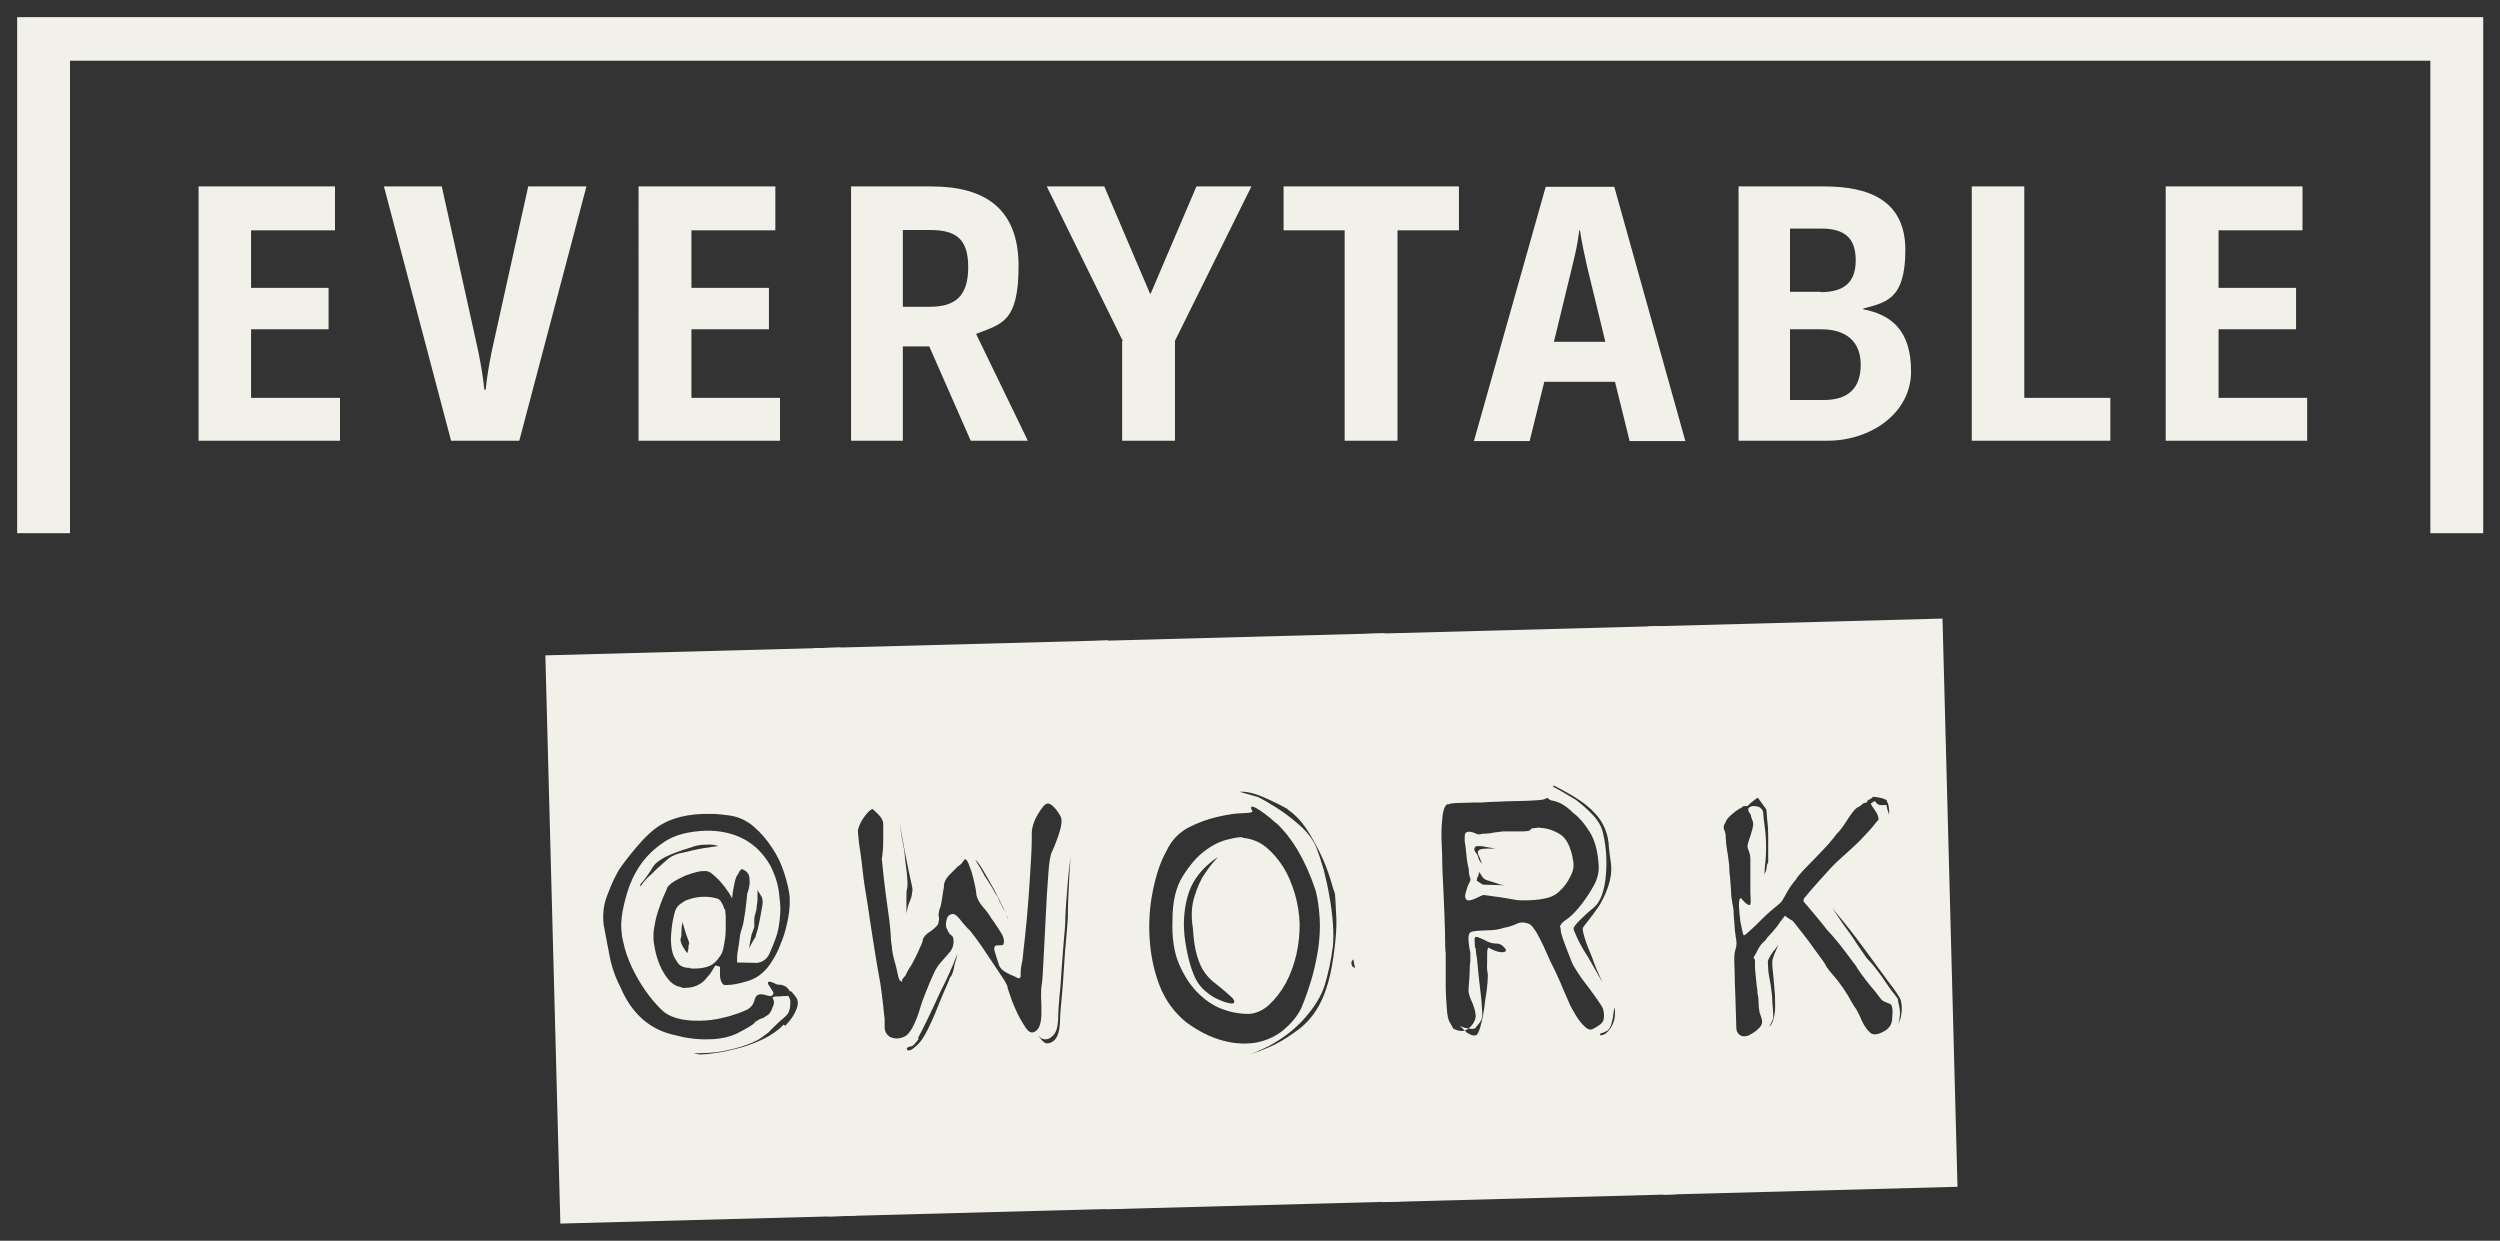 <svg viewBox="0 0 700 347.4" version="1.1" xmlns="http://www.w3.org/2000/svg" id="Layer_1">
  
  <rect x="0" y="0" width="700" height="347.4" fill="#333333" stroke="none"/>
  
  <defs>
    <style>
      .st0 {
        fill: #f2f1e9;
      }
    </style>
  </defs>
  <path d="M486.8,52.2h24c12.2,0,22.7,3.7,22.7,17.8s-5.7,14.7-11.8,16.4v.2c7.7,1.5,13.4,5.7,13.4,17.4s-11.3,19.4-23.4,19.4h-24.9V52.2ZM509.8,81.8c6.5,0,9.8-2.7,9.8-8.9s-3-8.9-9.7-8.9h-8.7v17.7h8.6ZM510.7,112c7.1,0,10.3-3.6,10.3-9.9s-3.9-9.9-11-9.9h-8.8v19.8h9.5ZM55.5,52.2h38.3v12.3h-23.5v16.1h21.7v11.6h-21.7v19.2h24.9v12h-39.6V52.2ZM178.8,52.2h38.3v12.3h-23.5v16.1h21.7v11.6h-21.7v19.2h24.8v12h-39.6V52.2ZM238.3,52.2h22.5c15.2,0,24.4,6.4,24.4,22.3s-4.9,16.2-11.9,19l14.5,29.9h-16l-11.6-26.4h-7.4v26.4h-14.5V52.2ZM260.3,85.9c7.2,0,10.8-3,10.8-11.1s-3.6-10.4-10.8-10.4h-7.5v21.5h7.5ZM376.5,64.5h-17.1v-12.3h49.1v12.3h-17.2v58.9h-14.8v-58.9ZM552,52.2h14.8v59.2h24.1v12h-38.8V52.2ZM606.4,52.2h38.3v12.3h-23.5v16.1h21.7v11.6h-21.7v19.2h24.8v12h-39.6V52.2ZM107.4,52.2h16.3l10.2,46.1c.9,4.5,1.4,7.6,1.7,10.8h.4c.3-3.2.8-6.3,1.7-10.8l10.2-46.1h16.3l-18.8,71.2h-19.1l-18.8-71.2ZM452.3,106.9h-19.9l-4.1,16.6h-15.6l20.1-71.2h19.2l19.9,71.2h-15.6l-4.1-16.6ZM449.5,95.7l-5.1-21c-.7-3.3-1.4-6.1-2-10.2h-.2c-.5,4.1-1.2,6.9-2,10.2l-5.1,21h14.4ZM314.4,95.5l-21.3-43.3h16.1l12.8,30h.2l12.8-30h15.4l-21.4,43.2v28h-14.8v-27.9ZM4.8,4.8v144.5h14.8V17h660.9v132.3h14.8V4.8H4.8Z" class="st0"></path>
  <g>
    <path d="M239.6,340.4l-82.7,2.2-4.2-159.1,82.7-2.2,4.2,159.1ZM219.9,287.2c1.3-1.4,2.2-2.6,2.7-3.7.5-1,.8-1.9.8-2.6,0-.7-.2-1.3-.6-1.8-.4-.5-.8-1-1.2-1.5h-.4c-.7-1.3-1.8-1.9-3.2-1.9h-.1c-.3,0-.7-.2-1.1-.4-.4-.2-.7-.3-1.1-.4-.3,0-.5,0-.6,0-.1.1-.1.4,0,.7.7,1.1,1.2,1.8,1.4,2.2.2.4,0,.8-.6,1.1-.7,0-1.2-.2-1.6-.3-.4-.1-.8-.2-1.2-.2-1,0-1.5.5-1.8,1.5-.3,1.3-1,2.2-2.1,2.8-1.1.5-2.5,1.1-4,1.5-.4.2-1.5.5-3.3.9-1.8.4-3.8.7-6,.7-5.1.1-8.8-1-11-3.4-1.3-1.3-2.7-2.9-4.1-4.9-1.4-2-2.7-4.2-3.8-6.5-1.1-2.4-2-4.8-2.5-7.3-.6-2.5-.7-4.8-.4-7,.2-1.7.7-4,1.5-6.7.8-2.7,2-5.3,3.7-7.8,1.7-2.5,4-4.7,6.9-6.6,2.9-1.9,6.7-2.8,11.3-3h1.2c7.6.2,13.3,3.4,16.9,9.6,1.4,2.7,2.2,5.2,2.5,7.6.3,2.4.4,3.8.4,4.2,0,.8,0,2-.2,3.7-.2,1.7-.5,3.4-1.1,5-.4,1.2-1,2.6-1.7,4.2-.7,1.6-1.9,2.5-3.5,2.7h-.4s-5.2-.1-5.2-.1v-.7c0,0,0-.4,0-1,0-.6.2-1.4.3-2.2s.3-1.8.4-2.8c.1-1,.3-1.9.6-2.7.2-.7.5-1.6.6-2.7.2-1.1.4-2.2.5-3.2.1-1.1.3-2.3.4-3.7v-.4s.1,0,.1,0c.3-.9.5-1.7.6-2.6,0-.7,0-1.4-.1-2.1-.2-.7-.6-1.3-1.3-1.7l-.8-.4c-.2.3-.3.4-.5.4,0,.2-.2.3-.2.4,0,0-.1.2-.1.3-.6.7-1,1.6-1.2,2.7-.2,1.1-.4,1.9-.5,2.6l-.2,1.8-.9-1.5c-.3-.4-.7-1-1.2-1.7s-1.1-1.3-1.7-2c-.6-.6-1.3-1.2-1.9-1.7-.6-.5-1.2-.7-1.7-.7h-.7c-.8,0-1.7.2-2.7.5-1,.3-2,.6-3,1.1-.9.4-1.8.9-2.6,1.4s-1.3,1-1.7,1.5c-.2.6-.6,1.5-1.2,2.8-.5,1.2-1,2.6-1.5,4.1-.5,1.5-.8,3.1-1.1,4.8-.2,1.6-.2,3.2.1,4.6.5,3.2,1.5,5.9,2.9,8.1,1.4,2.2,2.8,3.3,4.3,3.5.4.2.8.4,1.4.3,2.8,0,4.9-1.1,6.4-3.2.4-.4.8-.9,1-1.3.2-.4.5-.7.6-1,.3-.4.4-.6.5-.8l1.3.4c0,.4,0,1.2,0,2.3,0,1.1.3,1.9.7,2.4.2.3.4.4.8.4h.5c1.5,0,3.3-.4,5.4-1,2.2-.6,3.9-1.7,5.3-3.2.8-.8,1.6-2,2.5-3.5s1.6-3.3,2.3-5.1c.7-1.9,1.2-3.9,1.6-6,.4-2.1.5-4.1.4-6-.2-1.8-.7-4-1.5-6.5-.8-2.5-1.9-4.9-3.4-7.1-1.5-2.3-3.2-4.3-5.2-6-2-1.7-4.4-2.8-7-3.1-1.3-.2-2.6-.3-3.8-.4-1.2,0-2.3,0-3.4,0-6,.2-10.7,1.8-14.2,4.8-1.2,1-2.6,2.4-4.3,4.4s-3.3,4-4.9,6.3c-1.2,2-2.3,4.4-3.3,7.1-1.1,2.7-1.4,5.4-1.1,8.3.5,2.8,1.1,5.7,1.7,8.9.6,3.2,1.7,6.2,3.2,9.1,3.1,7.1,8.1,11.5,14.9,13,3.4.9,6.5,1.3,9.4,1.2,3.5,0,6.2-.7,8.3-1.7,2.1-1.1,3.6-1.9,4.6-2.7.3-.5.7-.8,1-.8.3-.3.7-.5,1-.6.3,0,.6-.2.8-.3.4-.3.8-.5,1.1-.7.3-.2.5-.4.7-.8.3-.4.5-1,.8-1.8.3-.7.3-1.3,0-1.8,0-.2,0-.3-.3-.4.3-.3.8-.4,1.3-.4.5,0,1.1,0,1.8-.1.7,0,1.2,0,1.4-.1.4.6.6,1.2.6,1.8,0,1.7-.3,2.9-1.1,3.7s-1.4,1.3-1.7,1.5l-2.8,2.7c0,.2-.8.8-2.3,1.9-1.5,1.1-3.6,2-6.3,2.8-2.8.8-4.9,1.2-6.5,1.4-1.6.2-3.2.3-5.1.3h-1.3c.4.1.9.2,1.4.3.5,0,.9.1,1.2,0,1,0,2.5-.2,4.5-.5,1.9-.3,4-.8,6.2-1.4,2.2-.6,4.4-1.5,6.5-2.5,2.1-1.1,3.9-2.3,5.4-3.9ZM178.9,249c.7-1.3,1.6-2.5,2.8-3.6.4-.4.8-.7,1.2-1.1.4-.4.7-.8,1.1-1.1.9-.8,1.8-1.6,2.7-2.4.8-.8,2-1.4,3.3-1.8.6-.1,1.4-.3,2.3-.5.9-.2,1.9-.5,3-.7,1-.2,2.1-.4,3.1-.5,1-.2,1.9-.3,2.7-.4-.7-.3-1.8-.5-3.4-.4-1.6,0-3.1.3-4.3.8-3,.9-5.4,1.8-7.2,2.7-1.8,1-2.8,1.8-3.3,2.6-.5.9-1.1,1.8-1.9,2.9s-1.4,1.8-1.7,2.1c0,.2,0,.4,0,.7,0,.3-.1.5-.3.8ZM203,254.5c0,.4.2,1.2.2,2.3s0,2.3,0,3.6c0,1.3-.2,2.6-.4,3.8-.2,1.2-.4,2.2-.8,2.9-.7,1.2-1.5,2.2-2.5,2.9-1,.7-2.5,1.1-4.5,1.2-.3,0-.6,0-.9,0-.3,0-.7,0-1.1-.2-1.7,0-2.9-.6-3.6-2-.6-.8-1.1-1.9-1.3-3.2s-.3-2.6-.2-3.9.2-2.5.4-3.7c.2-1.2.5-2.2.7-3,.3-.9.8-1.6,1.5-2.1.7-.5,1.4-1,2.2-1.2.8-.3,1.5-.5,2.2-.6.7-.1,1.3-.2,1.8-.2.8,0,1.5,0,2.2.1.7.1,1.2.2,1.6.3h0c0,.1.3.1.3.1.3,0,.6.3.9.6.2.3.4.6.6,1,.2.4.4.8.5,1.4ZM193,264.4c0-.3-.1-.8-.4-1.5-.2-.6-.5-1.3-.7-2-.2-.7-.4-1.4-.6-2-.2-.6-.2-1.1-.2-1.4.3-.4.3-.2,0,.7-.2.9-.3,1.8-.3,2.7,0,.8,0,1.4-.2,1.8-.2.4,0,1,.3,1.8.4.7.7,1.3,1.1,1.8.2.3.4.5.5.6,0-.2,0-.4.1-.6.2-.5.2-1.1.2-1.8ZM213.5,251.7c-.2-.4-.3-.8-.5-1-.1-.3-.3-.5-.5-.8-.2-.3-.3-.5-.4-.8v1.4c0,.4,0,.9,0,1.4,0,.5-.1,1-.2,1.6,0,1-.2,1.7-.4,2.3-.2.6-.3,1.1-.3,1.6v2.2c0,0-.8,2.2-.8,2.2l-.7,3.8c.2-.4.4-.9.7-1.3.2-.4.4-.7.6-1.1.2-.4.5-.7.6-1,0-.3.2-.9.5-1.8.2-1,.5-2,.7-3.2.2-1.2.4-2.3.6-3.3.2-1.1.2-1.8,0-2.2Z" class="st0"></path>
    <path d="M314.5,338.4l-82.5,2.2-4.2-159.1,82.5-2.2,4.2,159.1ZM244.7,226.4c-.6,0-1.4.6-2.4,1.9-1,1.3-1.7,2.6-2,3.8-.2.4,0,1.7.2,3.8.3,2.1.7,4.6,1,7.5s.8,6.1,1.4,9.6c.5,3.5,1,6.7,1.5,9.9.5,3.1.9,5.8,1.3,8,.4,2.2.7,3.8.8,4.5.3,2.2.6,4.2.8,6.2.2,2,.3,3.2.4,3.6,0,.3,0,1.2,0,2.4,0,1.3.6,2.2,1.6,2.8,1.2.5,2.4.5,3.6,0,1.2-.4,2.2-1.7,3.2-3.9.5-1.1,1-2.4,1.5-4.1s1.1-3.3,1.8-5c.7-1.7,1.3-3.2,1.9-4.5.6-1.4,1.3-2.5,2.1-3.4,1.2-1.3,2.1-2.4,2.7-3.1.6-.8.9-1.7.9-2.8,0-.9-.2-1.5-.6-1.7-.5-.3-.9-.9-1.2-1.7-.4-.6-.4-1.4-.2-2.5.2-1,.7-1.6,1.4-1.7.6-.3,1.4.2,2.3,1.3.9,1.2,1.7,2,2.2,2.6.4.3,1.1,1.1,2.2,2.6,1.1,1.5,2.3,3.2,3.6,5.2,1.3,2,2.5,3.8,3.6,5.4,1.1,1.6,1.7,2.7,1.8,3.2,0,.4.4,1.4.9,2.9s1.2,3.1,1.9,4.6c.8,1.6,1.6,2.9,2.3,4,.8,1.1,1.5,1.5,2.3,1.2.9-.4,1.4-1.1,1.7-2.1.3-1,.4-2.2.4-3.6,0-1.4,0-2.8-.1-4.1,0-1.3,0-2.5.2-3.6.2-1,.3-3.4.5-7.1.2-3.7.4-7.6.6-11.7.2-4.1.4-8,.7-11.6.2-3.6.6-5.8,1-6.6.8-1.7,1.5-3.5,2.1-5.4.6-1.9.8-3.4.5-4.3-.4-.9-1-1.8-1.8-2.7s-1.5-1.3-2-1.2c-.6,0-1.5,1-2.7,3-1.2,2-1.8,4-1.7,6,0,1,0,3.1-.2,6.4-.2,3.3-.4,7-.7,10.9s-.6,7.6-1,11c-.4,3.4-.6,5.6-.7,6.5-.4,1.8-.6,3.3-.5,4.2,0,1-.4,1.2-1.5.5-1.2-.5-2.3-1-3.2-1.6-.9-.6-1.4-1.4-1.6-2.4-.4-1.1-.7-2.2-1-3.2-.3-1,0-1.6.7-1.6.7,0,1.2,0,1.5-.1.3,0,.4-.5.4-1.2,0-.7-.4-1.7-1.3-3-.8-1.3-1.6-2.4-2.3-3.4-.6-1-1.4-2.1-2.4-3.2-.9-1.1-1.5-2.2-1.7-3.2-.1-1.3-.4-2.8-.8-4.4-.4-1.6-.7-2.7-1-3.2-.1-.4-.3-1-.6-1.6-.3-.6-.6-.9-.9-.8-.2.3-.4.6-.8,1.1-.4.4-.7.7-1,.8-.3.3-1.1,1.1-2.3,2.3-1.2,1.2-1.8,2.4-1.7,3.6-.2.8-.3,1.8-.5,3.1s-.4,2.4-.8,3.3c-.2,1-.3,1.6-.1,2,.1.4,0,1-.2,1.9-.4.7-1.2,1.4-2.2,2.1-1.1.7-1.8,1.4-2.1,2.2,0,.5-.3,1.3-.8,2.3-.4,1-.9,2-1.4,3-.5,1-1,2-1.6,2.8-.5.9-.9,1.6-1.1,2.1-.8.8-1.1,1.3-.9,1.6.2.3,0,.2-.4-.1-.4-.2-.6-.8-.8-1.8-.2-1-.5-2.3-.9-3.7s-.7-2.8-.8-4.2c-.2-1.3-.3-2.4-.3-3.1,0-.9-.2-2.3-.4-4.3-.3-2-.6-4.2-.9-6.6-.3-2.4-.6-4.6-.8-6.6-.2-2-.3-3.3-.4-3.9.2-1.1.4-2.8.4-5.1,0-2.3,0-3.8,0-4.7,0-.9-.5-1.8-1.4-2.7-.9-.9-1.5-1.5-1.9-1.6ZM251.8,230c.4,2.9.9,5.6,1.4,8.2.2,2.1.4,4.2.7,6.2.2,2.1.3,3.5.1,4.3-.2.7-.2,1.5-.2,2.4,0,.9,0,1.7,0,2.4v2.3c.2-1.1.4-2.2.8-3.1.3-.7.6-1.4.7-2.1.1-.7.2-1.2.2-1.6,0-.3-.2-1.4-.7-3.4-.4-2-.9-4.2-1.3-6.4l-1.7-9.2ZM257.3,290.8c-1.1,1.5-1.8,2.2-2.2,2.2-.4,0-.7.1-1.2.5,0,.5.2.7.8.6.6-.1,1.6-.9,2.9-2.3.6-.7,1.4-2,2.3-3.8.9-1.9,1.8-3.8,2.6-5.9.8-2.1,1.6-3.9,2.3-5.5.7-1.6,1.1-2.5,1.2-2.9.3-.3.6-.8.8-1.5.2-.7.4-1.4.5-2.2.3-.9.6-1.9.8-3-1.5,3.9-3.1,7.4-4.7,10.5-1.3,2.9-2.6,5.6-3.8,8.1-1.2,2.5-2.1,4.2-2.6,5.1ZM273,240.6c1,1.6,1.9,3.1,2.6,4.5.8,1.2,1.5,2.3,2.1,3.3.6,1,1,1.7,1.2,2.1.3.3.6.9.9,1.7.4.8.8,1.6,1.2,2.4.5.8.8,1.5,1,2.1.2.6.3.8.3.6,0,0-.4-1-1.2-2.7-.8-1.7-1.7-3.6-2.8-5.6-1.1-2-2.2-3.9-3.2-5.6-1-1.7-1.8-2.7-2.2-2.7ZM300.2,232.2c-.1,4.2-.4,8-.9,11.4-.3,2.9-.5,5.6-.7,8.2-.2,2.6-.3,4.3-.3,5,0,.6,0,2.3-.3,5-.2,2.7-.5,5.7-.7,8.9s-.4,6.2-.7,8.8c-.2,2.6-.3,4.1-.3,4.6,0,.7,0,1.7-.2,3-.2,1.3-.6,2.2-1.2,2.8-.9,1-1.9,1.3-3,1-.4-.2-.7-.4-.9-.8-.3,0-.4-.2-.4-.4l.9,1.3c.7.9,1.4,1.3,2.1,1.1,2.1-.4,3.1-2.5,3.2-6.2,0-1,.1-2.8.4-5.7.3-2.8.5-5.9.7-9.1.2-3.2.4-6.2.7-9,.2-2.8.4-4.5.4-5.2,0-.8,0-2.5.1-5.1.1-2.6.3-5.4.4-8.2.3-3.4.4-7.2.5-11.3Z" class="st0"></path>
    <path d="M391.9,336.4l-82.3,2.2-4.2-159.1,82.3-2.2,4.2,159.1ZM357.2,230.4c-2.1-1.9-4-3.3-5.4-4.1-1.5-.8-1.9-.5-1.1.9,0,.3-.9.4-2.8.5-1.9,0-4.2.4-6.9,1-2.7.6-5.5,1.6-8.2,3-2.7,1.4-4.8,3.6-6.2,6.6-1.7,3-2.9,6.7-3.8,11.1-.9,4.4-1.2,8.9-.9,13.5s1.2,9,2.8,13.1c1.6,4.1,4.1,7.5,7.4,10.2,3.5,2.6,7,4.3,10.4,5.2,3.4.9,6.5,1,9.4.5,2.8-.6,5.3-1.7,7.5-3.5,2.1-1.8,3.8-3.8,4.9-6,1-2.3,1.9-4.9,2.8-7.8.9-2.9,1.5-5.9,2-8.9.4-3,.6-5.9.4-8.7-.2-2.8-.5-5.3-1.1-7.6-2.8-8.4-6.5-14.7-11-18.9ZM348,234.6c2.4.2,4.6,1.1,6.5,2.6,1.9,1.6,3.5,3.5,4.9,5.7,1.4,2.3,2.4,4.8,3.2,7.5.8,2.8,1.2,5.5,1.3,8.2,0,2.7-.2,5.5-.9,8.6-.7,3-1.7,5.7-3,8.1-1.3,2.4-2.9,4.4-4.7,6.1-1.8,1.6-3.7,2.4-5.7,2.5-2.1,0-4.4-.3-6.9-1.2-2.5-.8-4.8-2.3-7-4.4-2.2-2.1-4-4.8-5.5-8.2-1.5-3.4-2.1-7.6-1.9-12.7,0-5,1-9.1,2.9-12.1,1.9-3,3.9-5.4,6.2-7.1s4.4-2.7,6.6-3.2c2.1-.5,3.4-.7,4-.5ZM341.7,239.6c-1.3.7-2.5,1.6-3.7,2.7-1.1,1-2.2,2.2-3.2,3.7-1,1.5-1.8,3.2-2.3,5.1-1.1,4-1.3,8.3-.6,12.7.7,4.5,1.7,8,3,10.5.7,1.3,1.6,2.4,2.7,3.3,1.1.9,2.1,1.6,3.2,2.1,1.1.5,2.1.9,3,1.1.9.2,1.4.3,1.7,0,.3-.4,0-1.1-1-1.9-.9-.8-1.9-1.7-3-2.6-.5-.4-1.2-.9-1.9-1.5-.7-.6-1.5-1.4-2.3-2.5s-1.5-2.6-2.1-4.6c-.6-1.9-1-4.6-1.2-7.9-.5-3.1-.4-6,.4-8.6s1.7-4.8,2.9-6.5c1.3-2,2.8-3.8,4.4-5.4ZM360.5,226.5c-2-1.1-3.8-2-5.4-2.7-1.5-.7-2.9-1.3-4.1-1.6-1.4-.4-2.7-.6-3.9-.5l4.9,1.4c.3,0,1.2.6,2.7,1.4,1.5.9,3.2,1.9,5,3.2,1.8,1.3,3.5,2.7,5.2,4.3,1.6,1.6,2.8,3.3,3.6,5.1.7,1.8,1.4,3.9,2.1,6.3.6,2.4,1.2,4.9,1.6,7.4.5,2.6.8,5.1,1,7.6.2,2.5.2,4.7,0,6.6-.5,4-1.3,7.6-2.3,10.9-1,3.2-3.2,6.7-6.6,10.3-1.8,1.8-3.6,3.3-5.4,4.5-1.8,1.2-3.5,2.2-5.1,2.9-1.9.9-3.6,1.6-5.3,2.1,2.9-.9,5.7-1.9,8.4-3.2,2.2-1.1,4.5-2.6,6.9-4.4,2.3-1.8,4.2-4.1,5.6-6.7,1.4-2.6,2.4-5.6,3.1-8.7.7-3.2,1.1-6.3,1.4-9.2s.4-5.6.2-7.9c-.1-2.3-.2-4.1-.3-5.3-.3-.9-.8-2.3-1.4-4.5-.7-2.1-1.5-4.4-2.7-6.8s-2.5-4.8-4-7.1c-1.6-2.3-3.3-4-5.2-5.3ZM378.9,268.6c-.3.4-.5.6-.5.8,0,.4,0,.8.2,1,0,.3.4.5.8.6l-.5-2.5Z" class="st0"></path>
    <path d="M469.2,334.4l-82.3,2.2-4.2-159.1,82.3-2.2,4.2,159.1ZM405.2,225.2c-.7.5-1.1,1.6-1.3,3.4-.2,1.8-.3,3.4-.3,4.7,0,.6,0,2.6.2,6,0,3.4.2,7.1.4,11,.2,3.9.3,7.5.4,10.9,0,3.3.1,5.3.2,5.8,0,.4,0,1.6,0,3.4,0,1.8,0,3.8,0,5.9,0,2.1.2,4.1.3,6,.1,1.9.4,3.2.8,3.9.6,1.1,1,1.7,1,1.8,0,0,.5.3,1.6.6,1.1.2,2.1,0,3-.9,1-.9,1.5-1.8,1.7-3,0-1.1-.3-2.3-.9-3.8-.7-1.5-1-2.5-1.1-3.2,0-.5,0-1.3.1-2.3s.2-2.2.2-3.3c0-1.2.1-2.2.2-3.2,0-1,0-1.6,0-2.1-.2-.9-.4-2-.5-3.2-.1-1.3,0-2.2.6-2.6.5-.3,1.9-.4,4.2-.5,2.3,0,4-.3,5-.7,1.3-.2,2.5-.6,3.6-1.1,1.1-.6,2.3-.5,3.6,0,.6.3,1.3,1.2,2.2,2.7.8,1.5,1.7,3.2,2.5,5.1s1.7,3.7,2.6,5.5c.8,1.8,1.5,3.2,1.9,4.3.5,1.1,1,2.4,1.7,3.9.6,1.5,1.4,2.9,2.2,4.2.8,1.3,1.6,2.3,2.5,3.1.8.8,1.7,1,2.4.5,1.6-.8,2.6-1.6,2.8-2.5.2-.8.2-1.9-.2-3.2-.2-.4-.7-1.2-1.4-2.2s-1.6-2.3-2.6-3.6c-1-1.3-2-2.6-2.9-4s-1.7-2.6-2.1-3.9c-1.9-4.7-2.8-7.4-2.8-8.1,0-.5,0-.8-.2-1-.1-.1,0-.3.3-.6,0-.3.7-.9,2-1.8,1.2-.9,2.5-2.3,3.8-4,1.3-1.7,2.5-3.5,3.5-5.4,1-1.9,1.4-3.8,1.2-5.7-.2-3.6-1-6.7-2.5-9.1-1.5-2.4-3-4.1-4.5-5.2-1.3-1.3-2.5-2.2-3.5-2.7-1-.5-2-.8-2.8-.9-.7-.3-1-.6-.8-.7.2-.1,0,0-.8.2-.2.3-1.2.4-2.9.5s-3.5.2-5.3.2c-1.9,0-3.8.1-5.7.2-2,0-3.3.2-4,.2-1.6,0-3.4,0-5.5.1-2.1,0-3.4.2-3.7.4ZM413.2,265.4c0,.3,0,1.1.3,2.6.2,1.5.3,3.1.5,5,.2,1.9.4,3.6.6,5.3.2,1.6.3,2.8.3,3.4.1,1.3.2,2.2.1,2.9,0,.6-.3,1.3-.9,2-.7.8-1,1.2-1,1.3,0,0-.3.1-.8.2-.5,0-1.2-.1-2.1-.3-.7-.2-1.2-.4-1.5-.6.7.7,1.4,1.3,2,1.9,1.5,1,2.5,1.1,3,.4.3-.5.7-1.4,1-2.8.4-1.3.6-2.8.9-4.5.2-1.7.4-3.3.7-5,.2-1.7.3-3.1.3-4.3-.2-1.1-.3-2.1-.2-3.1,0-.9,0-1.7,0-2.4,0-.8,0-1.5.3-2.1l1.2.6c1.3.6,2.3.8,3,.7.9-.1,1-.6.3-1.3-.7-.8-1.4-1.1-2.1-1.1-1,0-1.8-.2-2.7-.6-.8-.5-1.7-.8-2.6-1.2-.7-.2-1,0-.9,1,0,.9.1,1.6.1,2ZM431,231.8c1.7,0,3.6.5,5.5,1.6,1.1.6,1.9,1.5,2.6,2.9.6,1.3,1.1,2.8,1.3,4.3.4,1.6.2,3.2-.7,4.8-.8,1.7-1.8,3-3,4.1-1.1,1.1-2.5,1.8-4.3,2.1-1.8.4-3.7.5-5.7.5-.9,0-1.9,0-3.2-.3-1.3-.2-2.5-.4-3.6-.6-1.1-.1-2.1-.3-2.9-.4-.8-.1-1.4-.2-1.6-.2-.2,0-.9.3-2.3,1-1.4.6-2.2.7-2.6.2-.3-.3-.4-1.1,0-2.2.3-1.1.6-1.9.9-2.4.3-.5.4-.9.3-1.2-.1-.3-.3-.8-.4-1.7,0-.4,0-1.1-.3-2-.2-.9-.3-1.9-.4-2.9-.1-1-.2-1.9-.3-2.7-.1-.8-.2-1.2-.2-1.3,0-1,0-1.7.2-2.1.4-.5,1.3-.6,2.7,0,.6.3,1.1.4,1.4.3.3-.1.9-.2,1.7-.2.7,0,1.5-.1,2.3-.3.8-.1,1.6-.2,2.4-.3.7,0,2,0,3.9,0,1.9,0,3.1,0,3.7-.3.2-.4.5-.6.9-.6s.9-.1,1.8-.2ZM413,237.2c-.3.4-.3.9.2,1.5.5.6.7,1.2.8,1.6,0,.3.3.8.8,1.3l.3.2c-.4-.5-.6-1.1-.8-1.7-.6-1-.7-1.8,0-2.2.5-.2,1.4-.3,2.6-.3h1.8c0,0-2.9-.5-2.9-.5-.7-.2-1.3-.2-1.9-.2-.6,0-.8.1-.8.3ZM414.1,244.2c0,.5-.1,1-.5,1.6,0,.3-.1.6-.1.8l1.7,1.1,6.9.2c-1.1,0-2.2-.2-3.1-.6-.7-.2-1.4-.5-2.2-.7-.8-.2-1.3-.5-1.6-.9l-.8-1.2-.3-.4ZM434.9,220.3c2.3,1.2,4.4,2.5,6.4,3.7,1.7,1.3,3.3,2.7,4.7,4.2,1.5,1.6,2.5,3.3,2.9,5.3.9,3.9,1.1,7.9.7,12-.4,4.1-1.5,7-3.2,8.5-1.6,1.3-3,2.6-4.1,3.7s-1.7,1.9-1.7,2.3c0,.3.4,1.3,1.1,2.8.7,1.5,1.7,3.3,2.9,5.1,1.2,2.1,2.6,4.5,4.1,7.2-1.2-2.6-2.2-4.9-2.9-7-.8-1.9-1.5-3.6-2-5.2-.5-1.6-.7-2.6-.6-3,0-.3.6-.9,1.5-2.1.9-1.1,1.9-2.5,3-4.1,1-1.6,1.9-3.4,2.6-5.5.7-2.1,1-4.1.8-6.2-.3-2.2-.6-4.2-.7-6-.2-1.8-.7-3.6-1.7-5.4-1-1.8-2.5-3.5-4.6-5.2-2.1-1.7-5.2-3.5-9.1-5.5ZM448,289.5c-.2.4.2.5,1,.2s1.7-1.2,2.4-2.6c.6-1.1.8-2.3.8-3.4,0-.6,0-1.1-.2-1.6l-.4,2.9c-.2.7-.3,1.4-.5,2-.2.6-.5,1.1-.9,1.5-.8.4-1.3.7-1.5.7-.2,0-.5.1-.7.4Z" class="st0"></path>
    <path d="M548.1,332.3l-82.4,2.2-4.2-159.1,82.4-2.2,4.2,159.1ZM528.4,224.3c0-.3-.7-.6-1.8-.9-1.1-.2-1.8-.3-2.2-.3,0,.2-.4.4-1,.8-.3,0-.6.3-.6.7l-1.2.4c-.2.3-.7.7-1.7,1.2-.7.5-1.6,1.7-2.8,3.6-1.2,1.9-2.2,3.1-3,3.9-.3.5-1.1,1.4-2.1,2.6-1.1,1.2-2.2,2.4-3.4,3.6-1.2,1.2-2.3,2.4-3.5,3.6-1.1,1.2-1.9,2.1-2.2,2.7-1.1,1.3-2,2.6-2.8,4.1-.8,1.5-1.3,2.3-1.6,2.5-.3.3-.9.8-1.9,1.6-1,.8-2.1,1.8-3.2,2.9-1.1,1.1-2.2,2.2-3.2,3.1-1.1,1-1.7,1.5-1.9,1.5s-.5-1.3-1-3.9c-.2-1.5-.3-2.9-.4-4.4,0-1.5.2-2.2.6-2.1.2.3.6.7,1.1,1.2.6.5,1,.8,1.4.7.2-.3.2-.7.2-1.4s-.1-1.4-.1-2.1c0-.3,0-.9,0-1.9s0-2,0-3.1c0-1,0-2,0-2.9s0-1.5,0-1.8c0-.4-.1-1-.4-1.8s-.4-1.2-.4-1.4c0-.3.2-1.3.8-2.9.5-1.6.8-2.7.8-3.4,0-.3-.1-.8-.3-1.2s-.3-.9-.4-1.4c-.4-.5-.6-.9-.7-1.3,0-.3,0-.4.1-.5.3-.4.7-.5,1.2-.6,1.1,0,1.9.2,2.2.6.4.3.7.8.7,1.4s.2,2.1.5,4.4c.3,2.3.4,5.1.2,8.2-.2,1.7-.3,3.3-.4,4.8,0-.3.2-.7.5-1.3,0-.3.2-.8.2-1.2,0-.5.2-.8.4-1.1,0-.3,0-1.3,0-2.8,0-1.5,0-3.1,0-4.7,0-1.7-.1-3.2-.3-4.7-.1-1.5-.2-2.3-.2-2.6-.2-.3-.6-.9-1.2-1.7-.6-.8-1-1.3-1.1-1.6-.3,0-.8.4-1.7,1.1-.4.3-.8.7-1.3,1.2h-.8c-.3,0-.6.1-.7.3s-.4.3-.7.4c-.7.4-1.5,1-2.4,1.8s-1.5,1.6-1.6,2.2c-.5.6-.6,1.3-.3,2,.3.7.4,1.3.4,1.8,0,.2,0,.7.1,1.4,0,.8.2,1.6.3,2.6.2,1,.3,1.8.4,2.7.1.8.2,1.4.2,1.9,0,.5,0,1.4.2,2.7.1,1.3.2,2.6.3,4,0,1.4.2,2.6.4,3.6.2,1,.3,1.6.3,1.8,0,.5,0,1.6.2,3.2.1,1.7.2,3,.4,4.2.3,1.3.3,2.4,0,3.3-.3.9-.4,1.9-.4,2.8,0,.4,0,1.7.1,3.8,0,2.1.1,4.3.2,6.6s.1,4.5.2,6.5c0,2,.1,3.1.2,3.4.6,1.4,1.8,1.8,3.4,1.2.9-.5,1.8-1,2.6-1.8.8-.7,1.1-1.4,1.1-2,0-.5-.2-1.1-.4-1.7s-.4-1.1-.4-1.4c-.1-.5-.2-1.3-.2-2.3,0-1-.1-1.8-.3-2.5,0-.4,0-1.1-.2-2-.1-.9-.2-1.9-.3-2.9-.1-1-.2-1.9-.2-2.8,0-.9,0-1.4,0-1.6s0-.3-.3-.5c-.2-.2,0-.6.5-1.3.4-.9.8-1.6,1.2-2.2.4-.6.9-1.1,1.5-1.6.2-.3.6-.9,1.2-1.5.6-.7,1.3-1.4,2-2.3.6-.9,1.3-1.9,2.3-3.1l.5.4c0,0,.3.2.6.4.3.2.6.4,1,.6.3.3.9,1,1.7,2.1.9,1.1,1.8,2.3,2.8,3.6.9,1.3,1.9,2.6,2.9,4,1,1.3,1.7,2.3,2,3,.5.8,1.2,1.7,2.1,2.7s1.8,2.2,2.7,3.5c.9,1.3,1.6,2.5,2.2,3.6.6,1.1,1.1,1.8,1.4,2.2.5.9,1.1,2,1.6,3.3.6,1.2,1.2,2.2,1.9,2.9,1,1.3,2.5,1.2,4.6-.1,1.2-.7,1.9-1.8,2-3.2.1-1.4.2-2.5,0-3.2,0-.6-.3-1-.8-1.2-.5-.2-1.2-.4-2-.9-.2-.2-.6-.7-1.2-1.5-.6-.8-1.3-1.7-2.2-2.7-.8-1-1.6-2-2.3-3-.7-1-1.3-1.8-1.6-2.4-.5-.6-1.4-1.9-3-4-1.5-2-3.2-4.1-5.1-6.1-2-2.6-4.2-5.2-6.6-8v-.4c0-.3.2-.6.7-1.1.4-.5,1.6-2,3.7-4.3s3.8-4.3,5.5-5.8c.9-.8,2-1.8,3.2-2.9,1.2-1.1,2.4-2.2,3.5-3.4,1.1-1.2,2.1-2.2,2.8-3.1s1.3-1.6,1.6-1.9c0-.2,0-.5-.2-1.1s-.5-1-.8-1.5c-.4-.6-.9-1.2-1.2-1.9l.6-.4c.3-.3.6-.4.8,0,.2.3.5.6,1.1.8.3,0,.8.1,1.4,0h.5s.3,1.4.3,1.4c.3.6.4,1.2.4,1.8,0,.3-.1.5-.4.5.4-.6.6-1.5.4-2.7-.1-1.2-.4-1.9-.7-2.1ZM498,264.3c-.5.9-1,1.6-1.5,2.1-1,1.5-1.5,2.4-1.5,2.8,0,.3,0,.9.1,1.9,0,1,.2,2,.4,3.1.2,1.1.4,2.1.5,3.2s.2,1.6.2,1.7c0,.4,0,1.5.2,3.1.1,1.6.2,2.7,0,3.2l-.6,1.3c-.2.3-.3.5-.4.8.4-.4.8-.9,1-1.6.3-.9.5-1.8.6-2.9.1-1,0-2.5,0-4.3-.3-3.6-.5-6.1-.7-7.7-.2-1.6,0-2.7.4-3.4,0-.3.2-.6.4-1.1.2-.4.3-.7.4-.9.2-.5.3-1,.5-1.3ZM511.2,251.5c1.7,2.5,3.3,4.9,4.9,7.3,1.3,1.8,2.7,3.6,3.9,5.6,1.3,1.9,2.2,3.2,2.7,3.9.8.8,1.7,1.8,2.6,3,.9,1.1,1.8,2.4,2.6,3.6.9,1.3,1.6,2.4,2.4,3.3.7.9,1.1,1.5,1.1,1.5,0,.3.1.9.3,1.7.2.8.3,1.5.3,2.2,0,.3,0,.7-.1,1.1,0,.3-.1.7-.1,1-.2.5-.2.8-.2.9.3-.7.6-1.4.7-2.2.3-1.5.3-3-.1-4.4-.2-.6-1.3-2.4-3.5-5.2-2.1-2.9-4.4-6-6.9-9.4-2.5-3.4-4.8-6.4-7.1-9.1-2.2-2.7-3.4-4.3-3.5-4.8Z" class="st0"></path>
  </g>
</svg>
